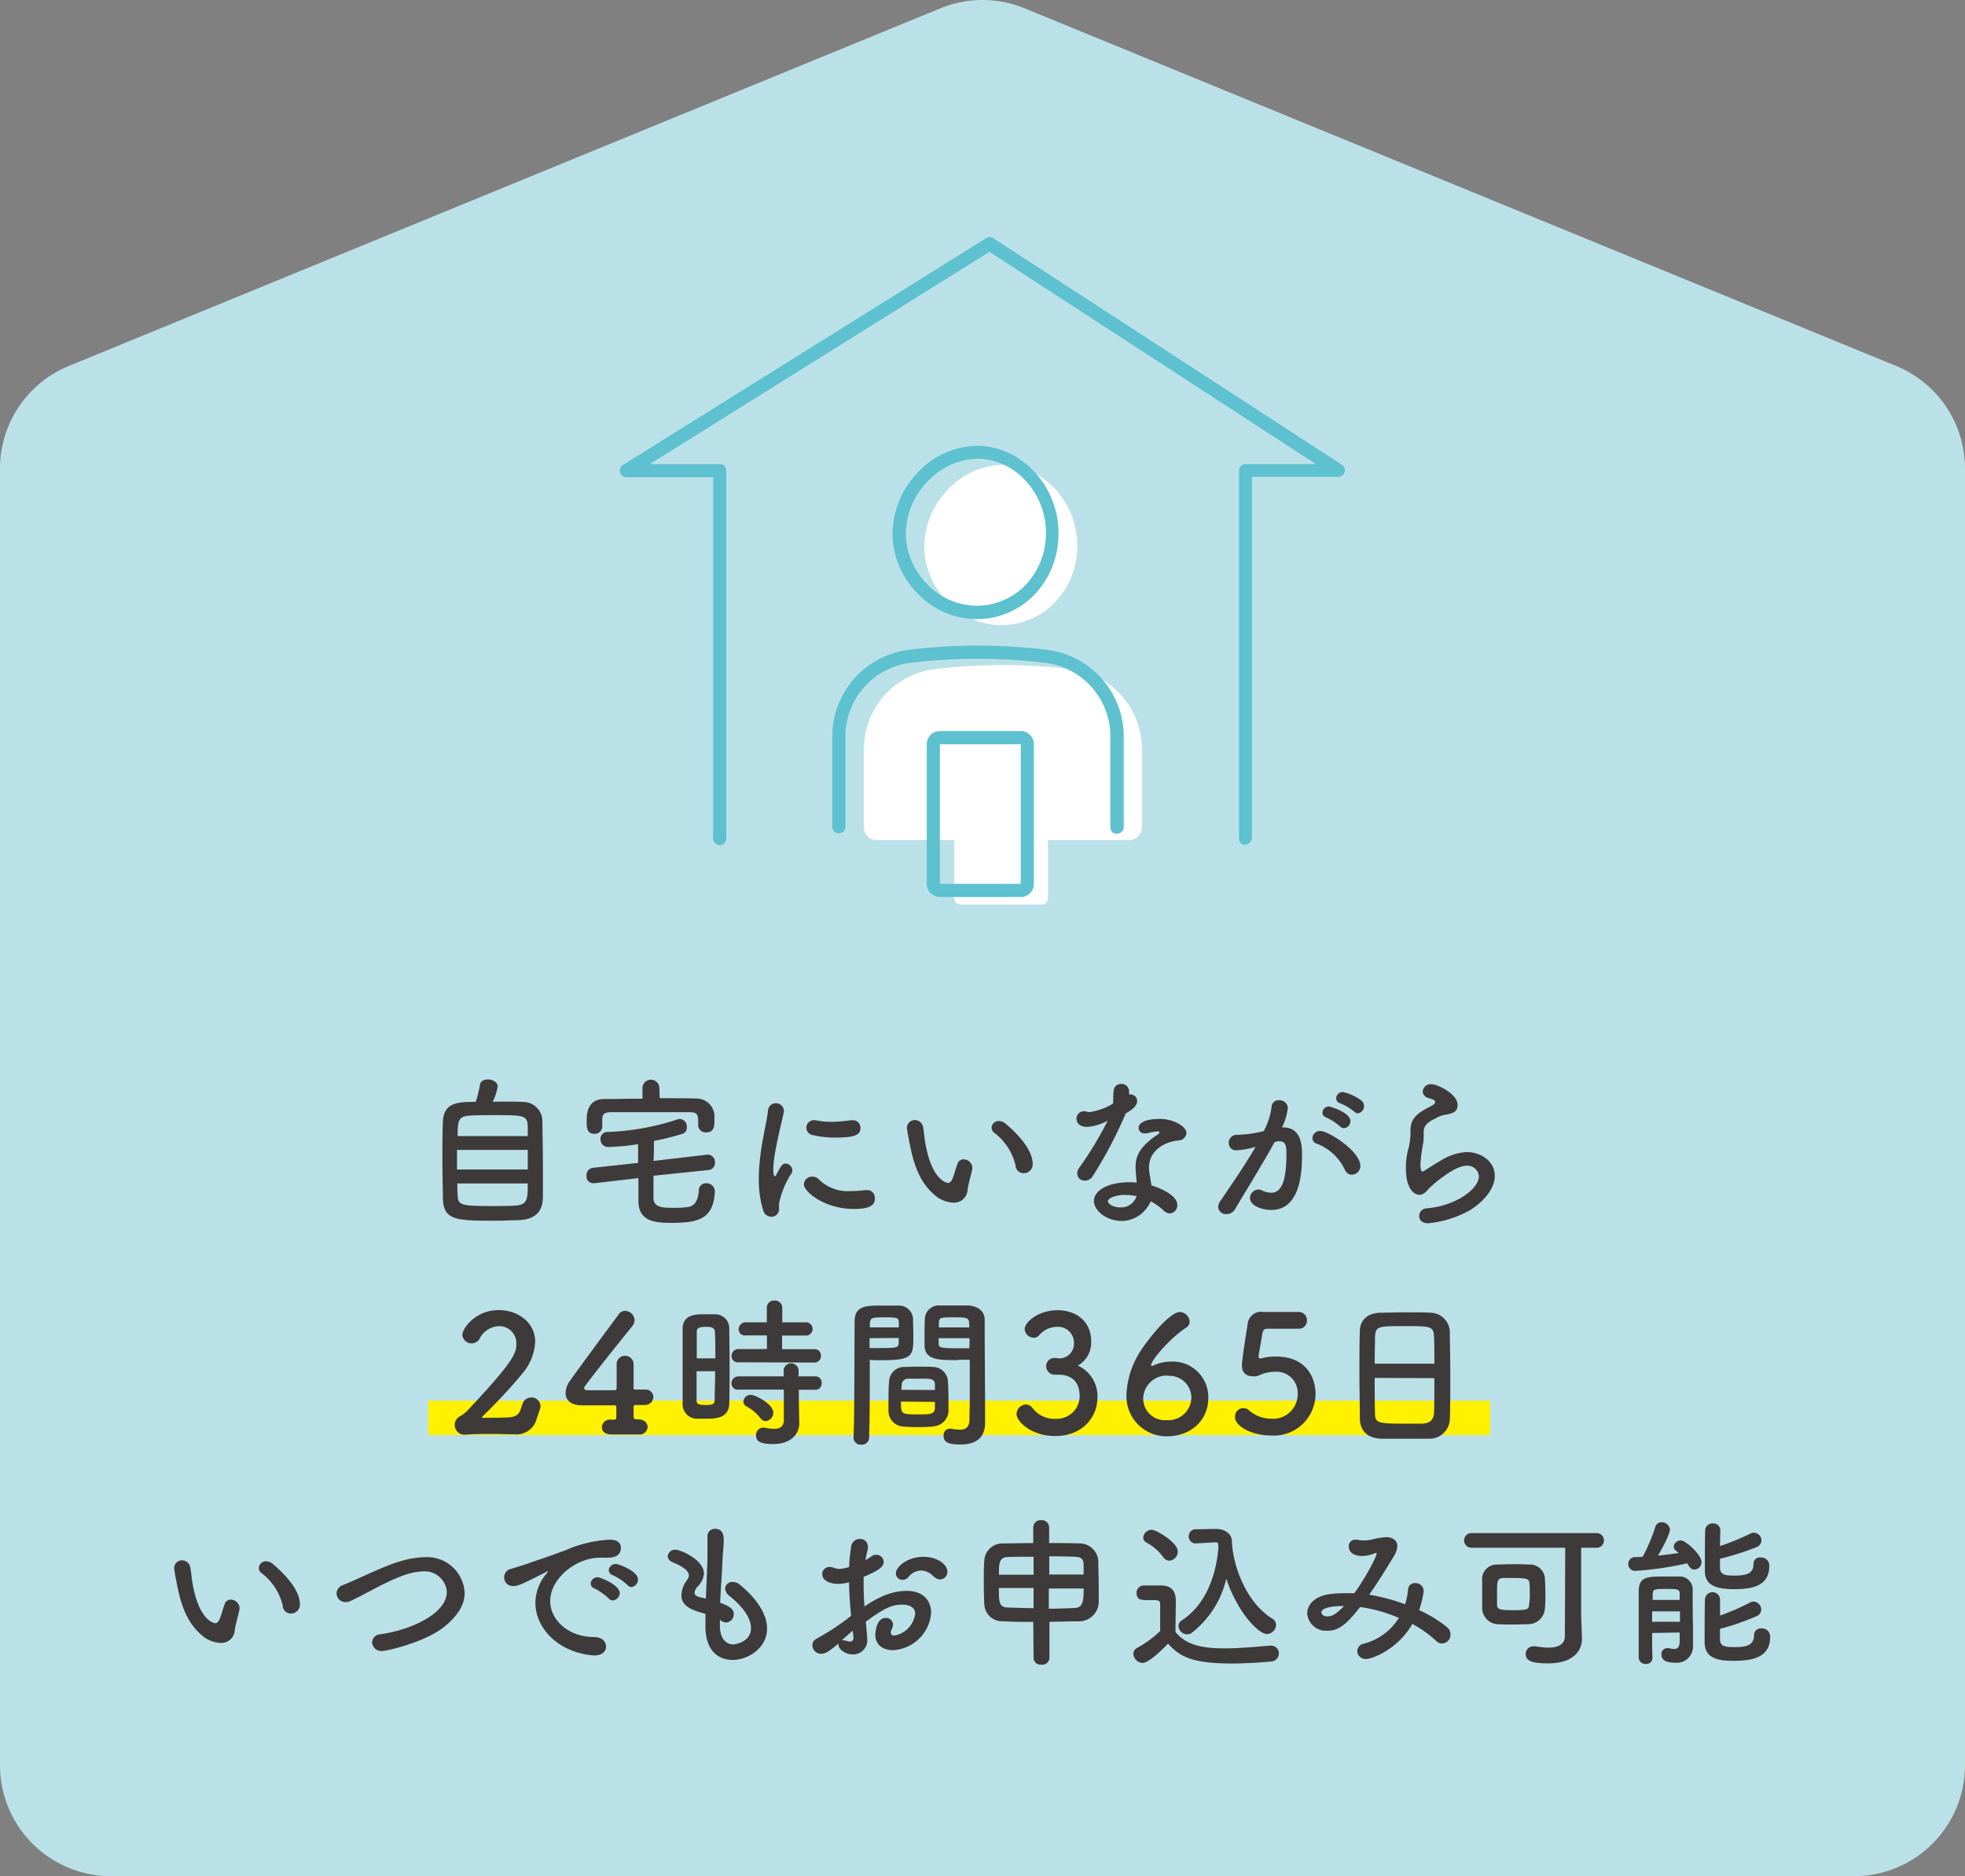 <svg xmlns="http://www.w3.org/2000/svg" width="314.17" height="300.02" viewBox="0 0 314.17 300.02"><rect x="0" y="0" width="314.17" height="300.02" fill="#808080" stroke="none"/><defs><style>.cls-1{fill:#bbe1e8;}.cls-2{fill:#5dc1cf;}.cls-3{fill:#fff;}.cls-4{fill:#fff100;}.cls-5{fill:#3e3a39;}</style></defs><g id="レイヤー_2" data-name="レイヤー 2"><g id="レイヤー_1-2" data-name="レイヤー 1"><path class="cls-1" d="M296.43,300H17.74A17.75,17.75,0,0,1,0,282.27V74.93A17.73,17.73,0,0,1,11,58.52L150.35,1.33a17.75,17.75,0,0,1,13.47,0L303.17,58.52a17.74,17.74,0,0,1,11,16.41V282.27A17.75,17.75,0,0,1,296.43,300Z"/><path class="cls-2" d="M199.1,135.13a1,1,0,0,1-1-1V75.26a1,1,0,0,1,1-1.05h11.3L158.19,40.27l-54.3,33.94h11.18a1,1,0,0,1,1.05,1.05v58.82a1,1,0,1,1-2.1,0V76.31h-13.8a1.06,1.06,0,0,1-.56-2l58-36.23a1,1,0,0,1,1.13,0l55.75,36.23a1.05,1.05,0,0,1-.57,1.94H200.16v57.77a1.06,1.06,0,0,1-1.06,1"/><path class="cls-3" d="M160.07,99.94h0a11.85,11.85,0,0,0,8.64-3.66,13,13,0,0,0,3.52-9.09c0-6.91-5.44-12.79-11.88-12.86h-.08a12.25,12.25,0,0,0-8.75,4,13.25,13.25,0,0,0-3.75,9.11,12.6,12.6,0,0,0,3.67,8.73,12,12,0,0,0,8.59,3.79"/><path class="cls-3" d="M171.33,107a91.1,91.1,0,0,0-10.75-.66,89.66,89.66,0,0,0-11.17.66,12.91,12.91,0,0,0-11.3,12.84v12.45a2.05,2.05,0,0,0,2,2.05h40.41a2.05,2.05,0,0,0,2.05-2.05V119.81A12.9,12.9,0,0,0,171.33,107"/><path class="cls-2" d="M156.08,99a13.12,13.12,0,0,1-9.38-4.12,13.62,13.62,0,0,1-4-9.45,14.3,14.3,0,0,1,4-9.84,13.33,13.33,0,0,1,9.51-4.31h.1c7,.07,12.92,6.43,12.92,13.91A14.13,14.13,0,0,1,165.48,95a12.88,12.88,0,0,1-9.4,4m-7.79-22a12.17,12.17,0,0,0-3.46,8.37,11.62,11.62,0,0,0,3.37,8A11,11,0,0,0,156,96.85,10.84,10.84,0,0,0,164,93.51a12,12,0,0,0,3.23-8.37c0-6.33-5-11.74-10.84-11.79h-.08a11.18,11.18,0,0,0-8,3.65"/><path class="cls-2" d="M178.58,133.32a1,1,0,0,1-1.05-1v-14.5A11.83,11.83,0,0,0,167.18,106a90,90,0,0,0-10.63-.66,92.48,92.48,0,0,0-11,.65,11.86,11.86,0,0,0-10.38,11.8v14.5a1.06,1.06,0,0,1-2.11,0v-14.5a14,14,0,0,1,12.23-13.89,90.62,90.62,0,0,1,11.29-.67,92.11,92.11,0,0,1,10.88.68,14,14,0,0,1,12.21,13.88v14.5a1.05,1.05,0,0,1-1.06,1"/><path class="cls-3" d="M157.31,120.31h9.19a1,1,0,0,1,1.05,1v22.33a1,1,0,0,1-1.05,1H153.57a1,1,0,0,1-1-1V121.36a1,1,0,0,1,1-1h3.74Z"/><path class="cls-2" d="M148.17,119a2.1,2.1,0,0,1,2.1-2.1H163.2a2.1,2.1,0,0,1,2.1,2.1v22.33a2.1,2.1,0,0,1-2.1,2.1H150.27a2.1,2.1,0,0,1-2.1-2.1m2.1-22.33v22.33H163.2V119Z"/><rect class="cls-4" x="68.48" y="223.97" width="169.76" height="5.5"/><path class="cls-5" d="M83.55,176.2a3.08,3.08,0,0,1,3.17,3c0,1.66.08,4.29.08,6.81,0,2.16,0,4.26,0,5.56-.08,2.42-1.46,3.44-4,3.54-1,0-2.29.08-3.56.08-6.22,0-8.33,0-8.43-3.56,0-1.56-.08-3.77-.08-6s0-4.55.08-6.27c.13-3.14,2.5-3.17,5.25-3.17a19.8,19.8,0,0,0,.68-2.75c.08-.58.67-.84,1.3-.84s1.53.39,1.53,1.15a8.64,8.64,0,0,1-.8,2.42C80.61,176.13,82.53,176.13,83.55,176.2Zm.83,7.67H73.07V187H84.38Zm0-2.21c0-.59,0-1.14,0-1.58-.08-1.77-.65-1.77-5.43-1.77-1.54,0-3,0-3.85.08-1.85.1-1.93.86-1.93,3.27Zm-11.26,7.57c0,.7,0,1.35.06,1.85,0,1.71.67,1.76,5.77,1.76,1.27,0,2.57,0,3.43-.07,2-.11,2-1.12,2-3.54Z"/><path class="cls-5" d="M104.48,188c0,1.17,0,2.37,0,3.59,0,1.46,1.48,1.54,3.09,1.54A15.57,15.57,0,0,0,110,193c1.25-.18,1.67-1.41,1.72-2.63a1.15,1.15,0,0,1,1.2-1.17,1.31,1.31,0,0,1,1.37,1.25v.08c-.2,4.44-2.7,5-6.94,5-2.49,0-5.22-.15-5.28-3.43v-3.72l-7,.81h-.21A1.08,1.08,0,0,1,93.77,188a1.19,1.19,0,0,1,1-1.27l7.25-.78c0-1,0-2,0-3a38.51,38.51,0,0,1-4.78.46,1.21,1.21,0,0,1-1.23-1.24A1.09,1.09,0,0,1,97.2,181a39.9,39.9,0,0,0,11.08-2,1.29,1.29,0,0,1,.41-.08,1.2,1.2,0,0,1,1.12,1.3,1,1,0,0,1-.67,1.07,43.14,43.14,0,0,1-4.58,1.14c0,1.09,0,2.13-.08,3.2l8.58-1h.16a1.18,1.18,0,0,1,1.09,1.28,1.11,1.11,0,0,1-1,1.17Zm1-12.4c1.92,0,3.85,0,5.75.05a2.9,2.9,0,0,1,3,2.63c0,.31,0,.6,0,.91,0,1-.13,1.87-1.32,1.87a1.17,1.17,0,0,1-1.28-1.09V180c0-1.8,0-2.13-1.4-2.16-2.08,0-4.55,0-6.94,0-2,0-3.9,0-5.49,0-1.4,0-1.48.47-1.51,1.14v1.17a1.18,1.18,0,0,1-1.24,1.15c-1.23,0-1.25-1-1.25-2.08s.08-3.46,2.78-3.49c2,0,4.08-.05,6.14-.05v-1.69a1.35,1.35,0,0,1,2.7,0Z"/><path class="cls-5" d="M122,193.47a16.9,16.9,0,0,1-.68-5c0-4.57,1.33-9.05,1.46-10.84a1.28,1.28,0,0,1,2.55-.1.51.51,0,0,1,0,.2c-.36,1.9-1.69,6.71-1.69,9.29,0,1,.18,1.06.26,1.06s.13-.05.18-.18c.81-1.53,1-1.85,1.54-1.85a1.13,1.13,0,0,1,1.06,1.1.74.74,0,0,1-.13.46,13.67,13.67,0,0,0-2,4.89c0,.24,0,.47,0,.7a1.22,1.22,0,0,1-1.3,1.36A1.39,1.39,0,0,1,122,193.47Zm14.46-.16c-4.5,0-7.93-2.68-7.93-3.95a1.3,1.3,0,0,1,1.35-1.22,1.52,1.52,0,0,1,1.17.57,6.63,6.63,0,0,0,5,1.74,16.64,16.64,0,0,0,2.21-.15,1.12,1.12,0,0,1,.31,0,1.2,1.2,0,0,1,1.3,1.25C139.94,192.87,138.8,193.31,136.49,193.31Zm-2.94-11.41a14.93,14.93,0,0,1-3.51-.39,1.22,1.22,0,0,1-1.09-1.17,1.21,1.21,0,0,1,1.19-1.22,1.23,1.23,0,0,1,.26,0,12.4,12.4,0,0,0,2.52.26,24.82,24.82,0,0,0,3.2-.26l.24,0a1.19,1.19,0,0,1,1.24,1.22C137.6,181.38,136.88,181.9,133.55,181.9Z"/><path class="cls-5" d="M152.38,192.3a4.88,4.88,0,0,1-3.09-1.35c-2.63-2.27-3.38-5.8-3.8-7.83-.21-1-.49-2.57-.49-2.78a1.27,1.27,0,0,1,1.3-1.25,1.37,1.37,0,0,1,1.3,1.22c.15.83.2,1.72.36,2.55,1.07,6.06,3.51,6.29,3.67,6.29s.49-.21.72-.83.42-1.38.73-2.21a1,1,0,0,1,1-.73,1.41,1.41,0,0,1,1.38,1.3c0,.08,0,.13,0,.21-.16.86-.68,2.55-.76,3.35A2.16,2.16,0,0,1,152.38,192.3Zm10-5.9a9.15,9.15,0,0,0-3.4-5.26,1,1,0,0,1-.44-.83,1.13,1.13,0,0,1,1.17-1.06,1.73,1.73,0,0,1,1.09.44c1.09.93,4.31,3.79,4.31,6.42a1.42,1.42,0,0,1-1.43,1.48A1.3,1.3,0,0,1,162.36,186.4Z"/><path class="cls-5" d="M180,178a68.32,68.32,0,0,1-5.25,10,1.46,1.46,0,0,1-1.3.78,1.15,1.15,0,0,1-1.22-1.12,1.56,1.56,0,0,1,.28-.88,56.94,56.94,0,0,0,4.6-7.59,7.91,7.91,0,0,1-3.27,1c-1.72,0-1.72-1.17-1.72-1.28a1.18,1.18,0,0,1,1.2-1.22,2.06,2.06,0,0,1,.52.08,1.24,1.24,0,0,0,.44.05,10.41,10.41,0,0,0,3.67-1.35c.08-.62,0-1.22.1-2a1.16,1.16,0,0,1,1.22-1.15,1.19,1.19,0,0,1,1.25,1.12V175a1,1,0,0,1,.29,0,1.06,1.06,0,0,1,1,1.06c0,.89-1.12,1.56-1.85,2Zm-.75,17.22c-2.37,0-4.35-1.69-4.35-3.18,0-1.71,2.29-3,5.65-3,.39,0,.8,0,1.19.06-.18-2.08-.18-2.19-.18-2.47,0-1.69.55-3.23,3.59-5.26a.43.43,0,0,0,.23-.31c0-.15-.23-.15-.33-.15a9.55,9.55,0,0,0-1.67.31,2.06,2.06,0,0,1-.34,0,.89.89,0,0,1-1-.85c0-.68.76-1.46,3.46-1.46,1.9,0,4.19,1.09,4.19,2.29a1.33,1.33,0,0,1-1.33,1.17c-2.08.18-4.65,1.56-4.65,4.29a7.6,7.6,0,0,0,.13,1.27c.08.52.18,1.07.26,1.61,1.61.5,4.13,1.64,4.13,3.12a1.29,1.29,0,0,1-1.19,1.36,1.56,1.56,0,0,1-1.07-.52,8.38,8.38,0,0,0-2-1.41A5.14,5.14,0,0,1,179.29,195.24Zm.72-4.16c-1.53,0-2.83.52-2.83,1s.91,1,1.93,1a2.59,2.59,0,0,0,2.65-1.8A8,8,0,0,0,180,191.08Z"/><path class="cls-5" d="M200.62,183.43a14.12,14.12,0,0,1-2.94.5,1.14,1.14,0,0,1-1.22-1.17,1.25,1.25,0,0,1,1.3-1.3,19.43,19.43,0,0,0,4.29-.6,11,11,0,0,0,1.27-4,1.11,1.11,0,0,1,1.17-.94,1.32,1.32,0,0,1,1.41,1.2,8.9,8.9,0,0,1-.94,3.15h.21c3,0,3,3.19,3,4.39,0,2.31-.1,8.81-4.91,8.81-1.48,0-3.41-.67-3.41-1.92a1.4,1.4,0,0,1,1.35-1.35,1.34,1.34,0,0,1,.55.13,3.51,3.51,0,0,0,1.46.39c1.69,0,2.47-1.82,2.47-6.37,0-1.07-.16-1.85-1-1.85a1.67,1.67,0,0,0-.47,0,4.09,4.09,0,0,1-.42.11c-2,3.66-4.68,7.93-6.34,10.76a1.54,1.54,0,0,1-1.35.76,1.22,1.22,0,0,1-1.33-1.12,1.62,1.62,0,0,1,.31-.91c1.15-1.74,3.85-5.54,5.7-8.79ZM215,187a8.22,8.22,0,0,0-4.47-4.13.94.94,0,0,1-.7-.89,1.21,1.21,0,0,1,1.25-1.14c1.32,0,6.42,3.22,6.42,5.61a1.38,1.38,0,0,1-1.38,1.38A1.22,1.22,0,0,1,215,187Zm-.72-6.86a8.89,8.89,0,0,0-2.19-1.43c-.47-.19-.65-.47-.65-.78a1,1,0,0,1,1.07-1c.13,0,3.4.94,3.4,2.32a1.13,1.13,0,0,1-1,1.14A.83.83,0,0,1,214.3,180.16Zm2.23-2.4a8.81,8.81,0,0,0-2.21-1.32.83.83,0,0,1-.67-.81,1.06,1.06,0,0,1,1.06-1,7.68,7.68,0,0,1,3,1.38,1.12,1.12,0,0,1,.39.86,1.14,1.14,0,0,1-1,1.17A.84.84,0,0,1,216.53,177.76Z"/><path class="cls-5" d="M228.33,195.6c-1,0-1.43-.57-1.43-1.17a1.25,1.25,0,0,1,1.2-1.22c4.6-.37,8.35-3.07,8.35-5.15a1.83,1.83,0,0,0-2-1.66c-2,0-5.69,3.27-6.08,3.74-.55.68-1,.91-1.43.91-.57,0-2.16-.57-2.16-4.26a11.27,11.27,0,0,1,.47-3.38,11.24,11.24,0,0,0,.26-2.19v-.44c0-1.69.78-2.55,2.57-3.54.63-.33,1.38-.65,1.38-1s-.28-.41-1-.65a1.18,1.18,0,0,1-1-1.06,1.3,1.3,0,0,1,1.41-1.17c.93,0,4.18,1.53,4.18,3.32,0,1.23-1,1.41-2.26,1.62a4.72,4.72,0,0,0-1.25.52c-1.64.75-1.92,1.43-1.92,2.23,0,.13,0,.29,0,.44v.29a8.12,8.12,0,0,1-.07,1,23.93,23.93,0,0,0-.45,3.43c0,.08,0,1.12.32,1.12a.62.62,0,0,0,.23-.08c.52-.31,1.51-1,2.65-1.64a8.82,8.82,0,0,1,4.19-1.4c2.26,0,4.5,1.46,4.5,3.8,0,1.66-1.15,3.66-3.9,5.46A17,17,0,0,1,228.33,195.6Z"/><path class="cls-5" d="M85.82,226.8a3.32,3.32,0,0,1-3.61,2.54H82c-1.07,0-2.21-.05-3.35-.05-1.49,0-2.94,0-4.14.11h-.1a1.56,1.56,0,0,1-.73-3,5.79,5.79,0,0,0,1-.8c7.72-8.17,7.88-9.36,7.88-10.74a2.73,2.73,0,0,0-2.79-2.81,3.62,3.62,0,0,0-3.09,2,1.48,1.48,0,0,1-2.76-.57c0-1.09,2.11-4,5.83-4,3,0,5.82,1.92,5.82,5.09a8.57,8.57,0,0,1-2,5,86.84,86.84,0,0,1-6.4,6.89.23.23,0,0,0-.08.16c0,.05,0,.1.21.1.91-.05,3,0,4.19-.1,1.48-.13,1.63-.84,2-2a1.51,1.51,0,0,1,1.46-1.17,1.42,1.42,0,0,1,1.46,1.4,1.53,1.53,0,0,1-.11.55Z"/><path class="cls-5" d="M98.54,225a.26.26,0,0,0-.29-.29c-2.47,0-4.94,0-5.2,0-1.74,0-2.62-.81-2.62-1.95a3.37,3.37,0,0,1,.72-2c1.56-2.21,5.85-8,7.78-10.61a1.24,1.24,0,0,1,1-.55,1.58,1.58,0,0,1,1.53,1.48,1.64,1.64,0,0,1-.39,1c-1.17,1.43-6.06,7.52-7.51,9.52a.53.53,0,0,0-.16.36c0,.34.39.34,1,.34.81,0,2.29,0,3.83,0a.33.33,0,0,0,.36-.37v-1.35c0-1,0-1.79,0-2.31v-.11a1.33,1.33,0,0,1,1.36-1.37,1.36,1.36,0,0,1,1.35,1.48c0,1.17,0,1.9,0,3.61,0,.21,0,.31.28.31l1.51,0h.08a1.22,1.22,0,0,1,1.3,1.19,1.36,1.36,0,0,1-1.48,1.28c-.42,0-.84,0-1.25,0-.18,0-.44,0-.44.29,0,.42,0,1.12,0,1.61,0,.29.11.39.73.39h0c1,0,1.51.6,1.51,1.22a1.27,1.27,0,0,1-1.43,1.2H102c-.7,0-1.48,0-2.24,0s-1.43,0-2,0c-.75,0-1.53-.29-1.53-1.2A1.27,1.27,0,0,1,97.63,227h.1l.31,0c.24,0,.5,0,.5-.34Z"/><path class="cls-5" d="M112.75,226.85c-.52,0-1,0-1.48,0a2.31,2.31,0,0,1-2.13-2.45c0-1.82,0-4.55,0-7.1,0-1.84,0-3.58,0-4.81,0-2.34,2.16-2.34,3.54-2.34.54,0,1.06,0,1.58,0a2.25,2.25,0,0,1,2.34,2.21c0,1.48.05,3.46.05,5.46,0,2.42,0,4.89-.05,6.58C116.55,226.85,114.31,226.85,112.75,226.85Zm1.62-9.65c0-1.64,0-3.2-.08-4.29-.05-.73-.78-.75-1.43-.75-.94,0-1.46.13-1.46.78,0,1,0,2.57,0,4.26Zm-3,2.06c0,1.79,0,3.53,0,4.65,0,.57.29.75,1.46.75s1.4-.18,1.43-.78c0-1.19.08-2.88.08-4.62Zm6.73-1.43a1,1,0,0,1-1.14-1,1.11,1.11,0,0,1,1.14-1.12l4.52,0v-2.18h-3.35a1,1,0,0,1-1.17-1,1.11,1.11,0,0,1,1.17-1.09h3.33v-2.37a1.13,1.13,0,0,1,1.22-1.11,1.14,1.14,0,0,1,1.25,1.11v2.37h3.69a1.06,1.06,0,1,1,0,2.11h-3.72v2.18l5.12,0a1,1,0,0,1,1.1,1.07,1.05,1.05,0,0,1-1.1,1.07Zm9.62,4.39,0,1.69.07,3.64v.08c0,1.43-1.11,3.27-4.16,3.27-2.13,0-2.75-.46-2.75-1.4a1.15,1.15,0,0,1,1.12-1.22,1.33,1.33,0,0,1,.26,0,7,7,0,0,0,1.48.19c.91,0,1.58-.32,1.58-1.41l0-4.86-7.23,0a1,1,0,0,1-1.14-1,1.11,1.11,0,0,1,1.14-1.12l7.2,0v-1a1.2,1.2,0,0,1,2.39,0l0,1,2.6,0a1,1,0,0,1,1.09,1.07,1,1,0,0,1-1.09,1.07Zm-6.16,4.52a7.05,7.05,0,0,0-2.13-1.82.92.92,0,0,1-.58-.8,1.17,1.17,0,0,1,1.2-1.09c.7,0,3.59,1.48,3.59,2.86a1.36,1.36,0,0,1-1.22,1.35A1.11,1.11,0,0,1,121.57,226.74Z"/><path class="cls-5" d="M137.71,231a1.14,1.14,0,0,1-1.25-1.07v0c.18-4.76.13-13,.18-18.62,0-2.55,1.8-2.55,4.45-2.55,1,0,2,0,2.52,0a2.26,2.26,0,0,1,2.37,2.05c0,.91.05,1.85.05,2.76,0,3.28-.05,3.93-5.18,3.93-.67,0-1.32,0-1.79-.06v2.34c0,2.81,0,6.45-.1,10.12A1.15,1.15,0,0,1,137.71,231Zm6-18.75c0-.29,0-.55,0-.81-.06-.72-.19-.8-2.27-.8s-2.31.08-2.36,1c0,.18,0,.39,0,.6Zm-4.68,1.72v1.58c.36,0,1.14,0,1.92,0,2.53,0,2.71-.11,2.74-.83,0-.24,0-.5,0-.78Zm10.09,14.14c-.7.05-1.48.08-2.24.08s-1.56,0-2.26-.08a2.52,2.52,0,0,1-2.57-2.42c0-.36,0-.8,0-1.25,0-1.17,0-2.52.1-3.56a2.41,2.41,0,0,1,2.45-2.31c.67,0,1.4-.05,2.1-.05.86,0,1.72,0,2.47.05a2.44,2.44,0,0,1,2.37,2.13c.08.91.11,2.05.11,3.12,0,.68,0,1.3,0,1.85A2.57,2.57,0,0,1,149.15,228.07Zm-5.07-4c0,2,0,2.05,2.7,2.05,1.93,0,2.68,0,2.73-1,0-.29,0-.65,0-1Zm5.43-1.85c0-.31,0-.57,0-.81-.05-1-.54-1-2.31-1-.65,0-1.35,0-2,0a1,1,0,0,0-1,1c0,.23-.06.49-.06.78Zm3.64-4.78c-3.06,0-5.22,0-5.3-2.29,0-.52,0-1.09,0-1.64,0-.91,0-1.85.06-2.76a2.2,2.2,0,0,1,2.31-2.05c.49,0,1.59,0,2.6,0,.75,0,1.48,0,1.92,0,1.93.1,2.73,1.14,2.73,2.31v2c0,3.9.06,7.93.06,11.24,0,1.22,0,2.31,0,3.22,0,1.85-.91,3.46-3.87,3.46-1.82,0-2.76-.24-2.76-1.38a1,1,0,0,1,1-1.14l.21,0a9.3,9.3,0,0,0,1.38.16c.86,0,1.51-.31,1.54-1.59,0-1,.05-2.16.05-3.33,0-1.74,0-3.53,0-5.17v-1.07C154.58,217.41,153.91,217.44,153.15,217.44Zm1.85-5.23c0-1.59-.05-1.61-2.45-1.61-2.08,0-2.36,0-2.41.83,0,.23,0,.52,0,.78Zm.05,1.72h-4.94c0,.28,0,.54,0,.78,0,.72.1.83,2.86.83.86,0,1.69,0,2.05,0Z"/><path class="cls-5" d="M169.31,217.2a2.35,2.35,0,0,0,2.39-2.65v-.08a2.55,2.55,0,0,0-2.75-2.31,3.77,3.77,0,0,0-2.81,1.35,1.13,1.13,0,0,1-.88.39,1.47,1.47,0,0,1-1.43-1.4c0-1.07,2.15-3,5.25-3,2.73,0,5.38,1.56,5.38,5a4.2,4.2,0,0,1-2.13,3.85,5.4,5.4,0,0,1,3.14,5c0,3.67-2.8,6.27-6.73,6.27s-6.21-2.37-6.21-3.51a1.58,1.58,0,0,1,1.5-1.54,1.4,1.4,0,0,1,1,.5,4.36,4.36,0,0,0,3.82,1.79,3.64,3.64,0,0,0,3.77-3.56c0-3.17-2.26-3.49-3.46-3.49H169c-.16,0-.29,0-.39,0a1.37,1.37,0,0,1-1.35-1.35,1.33,1.33,0,0,1,1.32-1.33Z"/><path class="cls-5" d="M186.67,229.66A6.4,6.4,0,0,1,180.1,223a13.73,13.73,0,0,1,1.79-6.21c1.07-1.95,5-7,6.73-7a1.64,1.64,0,0,1,1.59,1.5,1.15,1.15,0,0,1-.57,1c-2.5,1.63-5.59,5.17-5.59,6,0,.08,0,.13.13.13l.15-.05a6.79,6.79,0,0,1,2.86-.65,5.69,5.69,0,0,1,6,5.8C193.17,227.47,190,229.66,186.67,229.66Zm.11-9.7a3.76,3.76,0,0,0-4,3.66,3.47,3.47,0,0,0,3.77,3.46,3.68,3.68,0,0,0,3.93-3.59A3.5,3.5,0,0,0,186.78,220Z"/><path class="cls-5" d="M203.17,229.53c-3,0-5.7-1.46-5.7-2.92a1.33,1.33,0,0,1,2.24-1.09,5.35,5.35,0,0,0,3.56,1.33,3.93,3.93,0,0,0,4.21-4,3.39,3.39,0,0,0-3.61-3.51,7.09,7.09,0,0,0-2.08.36,3.91,3.91,0,0,1-1,.37l-.39,0c-1.14,0-1.84-.52-1.84-1.74,0-.88.8-5.9.91-6.55a2.16,2.16,0,0,1,2.52-2h.18c.21,0,.83,0,5.44,0a1.31,1.31,0,0,1,1.35,1.35,1.28,1.28,0,0,1-1.33,1.33l-5,0c-.52,0-.72.29-.8.76-.13.91-.52,3-.6,3.51,0,.08,0,.13,0,.18,0,.23.11.31.26.31a2.82,2.82,0,0,0,.6-.13,9.87,9.87,0,0,1,1.95-.18c4.55,0,6.29,3.07,6.29,6A6.67,6.67,0,0,1,203.17,229.53Z"/><path class="cls-5" d="M228.58,230.05c-1.15,0-2.55,0-3.93,0s-2.7,0-3.77,0c-2.26-.08-3.38-1.23-3.46-3.15,0-1.69-.07-4.52-.07-7.36,0-2.52,0-5.07.07-6.81s1.3-2.76,3.25-2.83c1,0,2.68-.06,4.35-.06,1.37,0,2.73,0,3.61.06a3.15,3.15,0,0,1,3.17,3c0,1.58.08,4.18.08,6.78,0,2.86,0,5.72-.08,7.1A3.23,3.23,0,0,1,228.58,230.05Zm.75-12c0-1.64,0-3.15-.05-4.19-.05-1.79-.44-1.82-4.6-1.82-4.4,0-4.76,0-4.84,1.82,0,1.07-.05,2.55-.05,4.19Zm-9.54,2.28c0,2.19,0,4.27.05,5.52,0,1.69.34,1.79,4.76,1.79,1,0,2.05,0,2.73,0,1.46-.05,1.9-.72,1.95-1.84.05-1.3.05-3.36.05-5.44Z"/><path class="cls-5" d="M35.22,262.7a4.88,4.88,0,0,1-3.09-1.35c-2.63-2.27-3.38-5.8-3.8-7.83-.21-1-.49-2.57-.49-2.78a1.27,1.27,0,0,1,1.3-1.25,1.37,1.37,0,0,1,1.3,1.22c.15.83.2,1.72.36,2.55,1.07,6.06,3.51,6.29,3.67,6.29s.49-.21.72-.83.42-1.38.73-2.21a1,1,0,0,1,1-.73,1.41,1.41,0,0,1,1.38,1.3c0,.08,0,.13,0,.21-.16.86-.68,2.55-.76,3.35A2.16,2.16,0,0,1,35.22,262.7Zm10-5.9a9.15,9.15,0,0,0-3.4-5.26,1,1,0,0,1-.44-.83,1.13,1.13,0,0,1,1.17-1.06,1.73,1.73,0,0,1,1.09.44c1.09.93,4.31,3.79,4.31,6.42A1.42,1.42,0,0,1,46.5,258,1.3,1.3,0,0,1,45.2,256.8Z"/><path class="cls-5" d="M61.06,264a1.47,1.47,0,0,1-1.56-1.41,1.34,1.34,0,0,1,1.3-1.27c4.92-.7,10.64-3.3,10.64-6.79a3.55,3.55,0,0,0-3.8-3.27,10.19,10.19,0,0,0-3.27.7c-2.47.86-5.59,2.73-8.25,4a1.8,1.8,0,0,1-.85.21,1.41,1.41,0,0,1-1.46-1.38,1.45,1.45,0,0,1,1-1.33c2.5-1,6.61-3.09,9.21-3.82a14.59,14.59,0,0,1,3.92-.65,6,6,0,0,1,6.35,5.72c0,1.93-1.17,3.77-3.46,5.57C67.62,262.7,61.77,264,61.06,264Z"/><path class="cls-5" d="M95.06,264.7H94.8c-5.64-.52-9.2-4.42-9.2-8.42a7.29,7.29,0,0,1,1.87-4.76c.08-.11.13-.18.13-.24a.06.06,0,0,0,0-.05.72.72,0,0,0-.26.11c-4.08,2.1-4.58,2.26-5.15,2.26a1.39,1.39,0,1,1-.39-2.76c.55-.18,2-.62,2.81-.91,1.22-.44,3.38-1.12,6-2.13a20,20,0,0,1,6.89-1.61c1.3,0,1.77.6,1.77,1.27,0,1.33-1.09,1.61-2.08,1.61-.18,0-.39,0-.6,0a4.29,4.29,0,0,0-.62,0c-4,0-8,3.43-8,6.92,0,3.12,3,5.77,7,5.77,1.3,0,1.93.75,1.93,1.53S96.26,264.7,95.06,264.7Zm2.24-9.13A10.54,10.54,0,0,0,95.09,254a.86.86,0,0,1-.65-.8,1.1,1.1,0,0,1,1.14-1c.34,0,3.51,1.2,3.51,2.55A1.24,1.24,0,0,1,98,255.91.88.88,0,0,1,97.3,255.57Zm3-2.15A9.31,9.31,0,0,0,98,251.88a.9.9,0,0,1-.68-.8,1.12,1.12,0,0,1,1.14-1c.42,0,3.54,1.11,3.54,2.47a1.2,1.2,0,0,1-1.09,1.22A1,1,0,0,1,100.29,253.42Z"/><path class="cls-5" d="M115.1,260c0,1.85.88,2.94,2.13,2.94.16,0,2.84-.29,2.84-2.63,0-1.32-.91-3.09-3.44-5.12a1.66,1.66,0,0,1-.7-1.17,1.16,1.16,0,0,1,1.25-1.07,1.77,1.77,0,0,1,1.09.42c3.1,2.57,4.37,5,4.37,7.05,0,3.06-3,5-5.51,5s-4.34-1.74-4.34-5.31v-.05c0-.65,0-1.32,0-2-2-.58-3.85-1.12-3.85-3a4.43,4.43,0,0,1,.94-2.47,1.25,1.25,0,0,0,.26-.73c0-.62-.94-1.4-2.47-2-.62-.24-.91-.65-.91-1A1.15,1.15,0,0,1,108,247.8c.83,0,4.55,1.61,4.55,3.82a3.36,3.36,0,0,1-1,2.06,1.65,1.65,0,0,0-.5,1c0,.39.34.57.73.68s.7.15,1.07.26c.26-5.52.26-6.48.26-7.15,0-1.07,0-1.8,0-2.76a1.17,1.17,0,0,1,1.22-1.25c1.35,0,1.38,1.22,1.38,1.87,0,.94-.13,1.82-.18,3-.11,2.37-.29,4.65-.39,6.94,1.51.57,2.18,1,2.18,1.82a1.32,1.32,0,0,1-1.22,1.35,1.69,1.69,0,0,1-1-.44Z"/><path class="cls-5" d="M136.08,258.36c-.2-2-.31-3.77-.33-5.36a6.7,6.7,0,0,1-1.69.26c-1.54,0-2.6-.62-2.6-1.56a1.13,1.13,0,0,1,1.19-1.14,2,2,0,0,1,.81.18,1.78,1.78,0,0,0,.67.13,6,6,0,0,0,1.64-.31c0-1.07.16-2.14.31-3.23a1.37,1.37,0,0,1,1.38-1.25,1.21,1.21,0,0,1,1.3,1.17,1.74,1.74,0,0,1,0,.39c-.16.63-.29,1.23-.39,1.82a6.05,6.05,0,0,0,.88-.54,1.29,1.29,0,0,1,.86-.31,1.15,1.15,0,0,1,1.17,1.11c0,.76-.65,1.36-3.2,2.42,0,.47,0,.94,0,1.41,0,1,.05,2.1.13,3.32,2.47-1.66,4.55-2.49,6.76-2.49,2.73,0,3.9,1.64,3.9,3.48a6.45,6.45,0,0,1-6.09,6c-1.56,0-2.83-.8-2.83-2.47,0-.08.05-2.68,1.66-2.68a1.09,1.09,0,0,1,1.17,1.07,1.83,1.83,0,0,1-.2.73,1.2,1.2,0,0,0-.16.52c0,.34.23.49.6.49a4.06,4.06,0,0,0,3.3-3.48c0-.78-.55-1.46-2.08-1.46s-2.7.44-5.82,2.73c.05.42.23,2.37.23,2.68a2.26,2.26,0,0,1-2.29,2.55c-1.25,0-2.31-.86-2.31-1.54a.68.68,0,0,1,0-.2c-1.48,1.24-2,1.63-2.78,1.63a1.37,1.37,0,0,1-1.38-1.37,1.09,1.09,0,0,1,.6-1,40.31,40.31,0,0,0,4.89-3.15Zm.26,2.39c-.44.36-1.09.93-1.76,1.53a.86.86,0,0,1,.23,0,2.32,2.32,0,0,1,.65.13,1.53,1.53,0,0,0,.47.07c.31,0,.52-.18.52-.57v-.15Zm12.95-8.63a2.81,2.81,0,0,0-2-1,2.73,2.73,0,0,0-2.11,1.12,1.11,1.11,0,0,1-.83.37,1.05,1.05,0,0,1-1.12-1c0-1.07,1.85-2.68,4.42-2.68,2.16,0,3.82,1.2,3.82,2.37a1.19,1.19,0,0,1-2.13.78Z"/><path class="cls-5" d="M165.2,259.34c-1.72,0-3.36,0-4.74-.1a2.87,2.87,0,0,1-3.09-2.78c-.05-1-.08-2.24-.08-3.46s0-2.44.08-3.41a2.91,2.91,0,0,1,3.09-2.8c1.38,0,3-.06,4.74-.06v-2.52a1.16,1.16,0,0,1,1.24-1.14,1.19,1.19,0,0,1,1.3,1.14v2.52c1.72,0,3.39,0,4.79.06a3,3,0,0,1,3.07,2.78c0,1.12.07,2.7.07,4.16,0,.83,0,1.61,0,2.23a3.15,3.15,0,0,1-3.38,3.28l-4.5.08v5.8a1.15,1.15,0,0,1-1.27,1.06,1.13,1.13,0,0,1-1.27-1.06Zm.05-10.42c-1.56,0-3,0-4.21.05-1.33.05-1.33,1.17-1.33,2.83h5.54Zm0,5h-5.54c0,2.24,0,3.07,1.4,3.12s2.63.08,4.14.11Zm8-2.16c0-.62,0-1.22,0-1.69-.05-.75-.39-1.11-1.28-1.14-1.16-.05-2.65-.08-4.21-.08v2.91ZM167.69,254v3.23c1.43,0,2.84-.06,4.14-.11s1.43-1.12,1.43-3.12Z"/><path class="cls-5" d="M182.66,265.9a1.57,1.57,0,0,1-1.46-1.43,1.11,1.11,0,0,1,.65-1,16.05,16.05,0,0,0,3.64-2.68c0-1.17,0-2.18,0-3.17v-1.07c0-.62-.26-.7-1.19-.7H183.2c-.54,0-1.48,0-1.48-1.09a1.18,1.18,0,0,1,1.15-1.25c.93,0,1.79,0,2.65,0,1.69,0,2.47.78,2.47,2.44s-.05,3.3-.05,5c1.66,2.05,4.18,2.62,7.82,2.62,2.55,0,5.28-.28,7.31-.44h.13a1.24,1.24,0,0,1,1.27,1.25,1.31,1.31,0,0,1-1.32,1.3c-1.62.15-4,.31-6.32.31-6.89,0-8.4-1.43-10.09-3.17C184.71,264.91,183.36,265.9,182.66,265.9ZM186,249a8.28,8.28,0,0,0-2.68-2.34.92.92,0,0,1-.54-.81,1.38,1.38,0,0,1,1.37-1.24c.68,0,4.16,2,4.16,3.48a1.47,1.47,0,0,1-1.37,1.46A1.19,1.19,0,0,1,186,249Zm5.25-2.21h-.08a1.09,1.09,0,0,1-1.11-1.12,1.1,1.1,0,0,1,1.14-1.14c1,0,2.21-.05,3.33-.05s2.36.65,2.42,1.87c.15,4.21,2.44,10,6.44,12.45a1.16,1.16,0,0,1,.63,1,1.53,1.53,0,0,1-1.46,1.48c-1.25,0-4.57-3.17-6.5-8.84a15.31,15.31,0,0,1-5.54,8.66,1.14,1.14,0,0,1-.72.23,1.42,1.42,0,0,1-1.38-1.33,1.09,1.09,0,0,1,.54-.91c3.88-2.54,5.52-7.28,5.85-11.77a3.44,3.44,0,0,1-.05-.45c0-.1-.1-.26-.41-.26h-.06Z"/><path class="cls-5" d="M218.39,265.27A1.32,1.32,0,0,1,217,264a1.28,1.28,0,0,1,1.09-1.19,9.33,9.33,0,0,0,5.56-4.11,24.09,24.09,0,0,0-6.19-1.74c-2.49,3.22-3.71,3.79-5.25,3.79A3,3,0,0,1,209,258c0-1.27,1-2.73,3.53-3.09a17.36,17.36,0,0,1,2.42-.16c.52,0,1,0,1.59,0,1.82-2.52,3.56-5.85,3.56-6.34,0-.08,0-.1-.08-.1a.69.69,0,0,0-.21.05,5.58,5.58,0,0,1-2,.44c-1.1,0-2.16-.42-2.16-1.51a1,1,0,0,1,1-1.09,2.42,2.42,0,0,1,.33,0,5.41,5.41,0,0,0,1.1.11,6.52,6.52,0,0,0,1.22-.13,11.91,11.91,0,0,1,2.34-.39c.78,0,1.77.36,1.77,1.43a3.45,3.45,0,0,1-.55,1.61c-.88,1.45-2.37,3.9-3.95,6.16a31.34,31.34,0,0,1,5.74,1.53,10.12,10.12,0,0,0,.47-2.39,1.1,1.1,0,0,1,1.17-1,1.3,1.3,0,0,1,1.33,1.33,15.62,15.62,0,0,1-.73,3,19.67,19.67,0,0,1,4.47,2.73,1.42,1.42,0,0,1,.55,1.14,1.41,1.41,0,0,1-1.3,1.46,1.29,1.29,0,0,1-1-.42,18.35,18.35,0,0,0-3.8-2.7C223.54,263.66,219.46,265.27,218.39,265.27Zm-7.12-7.46c0,.29.31.65.93.65.44,0,1.12,0,2.68-1.66C211.4,256.8,211.27,257.63,211.27,257.81Z"/><path class="cls-5" d="M252.93,262v.05c0,1.82-1.3,3.92-5.41,3.92-2.55,0-3.59-.39-3.59-1.5a1.22,1.22,0,0,1,1.28-1.23,1.16,1.16,0,0,1,.31,0,12,12,0,0,0,2,.21c1.59,0,2.68-.5,2.68-1.85,0-2.57.05-10.16.05-14.12h-15a1.17,1.17,0,1,1,0-2.34h19.95a1.16,1.16,0,0,1,1.24,1.17,1.15,1.15,0,0,1-1.24,1.17h-2.4c0,3.12,0,9.08,0,10.82Zm-8.63-2.29c-.75,0-1.56.05-2.34.05s-1.59,0-2.32-.05a2.62,2.62,0,0,1-2.67-2.47c0-.76,0-1.56,0-2.39s0-1.64,0-2.42a2.31,2.31,0,0,1,2.36-2.26c.65,0,1.43-.06,2.24-.06,1,0,2,0,2.83.06a2.41,2.41,0,0,1,2.6,2.1c.05.89.08,1.85.08,2.81,0,.73,0,1.46-.08,2.13A2.68,2.68,0,0,1,244.3,259.71Zm.29-4.5c0-.73,0-1.46-.06-2.08s-.26-.81-2.57-.81c-.6,0-1.2,0-1.61,0-1,.05-1,.49-1,2.57,0,.58,0,1.15,0,1.69,0,.84.62.89,2.76.89s2.31-.18,2.36-.81A11.57,11.57,0,0,0,244.59,255.21Z"/><path class="cls-5" d="M261.5,251.18a1.09,1.09,0,0,1-1.17-1.09,1.1,1.1,0,0,1,1.15-1.12c.36,0,.75,0,1.17-.05a30,30,0,0,0,2-4.73,1,1,0,0,1,1-.78,1.29,1.29,0,0,1,1.35,1.17c0,.13-.16,1.17-1.92,4.16,1.14-.11,2.28-.26,3.32-.42-.13-.13-.28-.23-.41-.34a.81.81,0,0,1-.39-.67,1.11,1.11,0,0,1,1.14-1c.76,0,3.3,2.27,3.3,3.46a1.18,1.18,0,0,1-1.11,1.2c-.5,0-.71-.21-1.17-1A53.55,53.55,0,0,1,261.5,251.18Zm2.65,9.93c0,1.46,0,2.86.06,3.9v0a1,1,0,0,1-1.07,1.06A1.08,1.08,0,0,1,262,265c0-1.4,0-3.35,0-5.28s0-3.9,0-5.33c.05-2.26,1.27-2.31,4.29-2.31.8,0,1.63,0,2.13,0a2.09,2.09,0,0,1,2.21,2.29c0,.39,0,4.42.05,5.28,0,.44,0,1.12,0,1.77v1.74a2.59,2.59,0,0,1-2.86,2.7c-1.17,0-2.19-.26-2.19-1.32a.93.93,0,0,1,.91-1,.83.83,0,0,1,.26,0,4,4,0,0,0,.86.13c.55,0,.86-.26.89-1.12,0-.42,0-.94,0-1.51Zm0-3.46v1.67h4.45c0-.55,0-1.12,0-1.67Zm4.4-1.82c0-.33,0-.65,0-.93,0-.78-.18-.83-2.21-.83-1.87,0-2.05.05-2.1.83,0,.28,0,.6,0,.93Zm6.45-5.12c0,1.22,1.09,1.22,2.42,1.22,2.44,0,2.93-.72,2.93-1.89a1,1,0,0,1,1.15-1,1.28,1.28,0,0,1,1.38,1.3c0,2.86-2,3.77-5.54,3.77s-4.76-.91-4.76-3c0-1.53,0-5.07.05-6.42a1.13,1.13,0,0,1,1.22-1.09,1.1,1.1,0,0,1,1.2,1.06v0c0,.65-.05,1.59-.05,2.55a36.91,36.91,0,0,0,4.86-2,1.09,1.09,0,0,1,.55-.13,1.26,1.26,0,0,1,1.22,1.22,1.21,1.21,0,0,1-.83,1.1,43.36,43.36,0,0,1-5.8,1.84Zm0,11.44c0,1.17,1,1.22,2.44,1.22,1.9,0,3-.36,3-1.92a1.07,1.07,0,0,1,1.17-1.07,1.32,1.32,0,0,1,1.41,1.33c0,2.83-2,3.85-5.7,3.85-2.18,0-4.78-.13-4.78-3,0-1.58,0-5.38.05-6.76a1.21,1.21,0,0,1,2.42,0v0c0,.63,0,1.54,0,2.52a37,37,0,0,0,4.79-2.08,1.21,1.21,0,0,1,.57-.15,1.28,1.28,0,0,1,1.22,1.27,1.16,1.16,0,0,1-.8,1.09,39.46,39.46,0,0,1-5.8,2Z"/></g></g></svg>